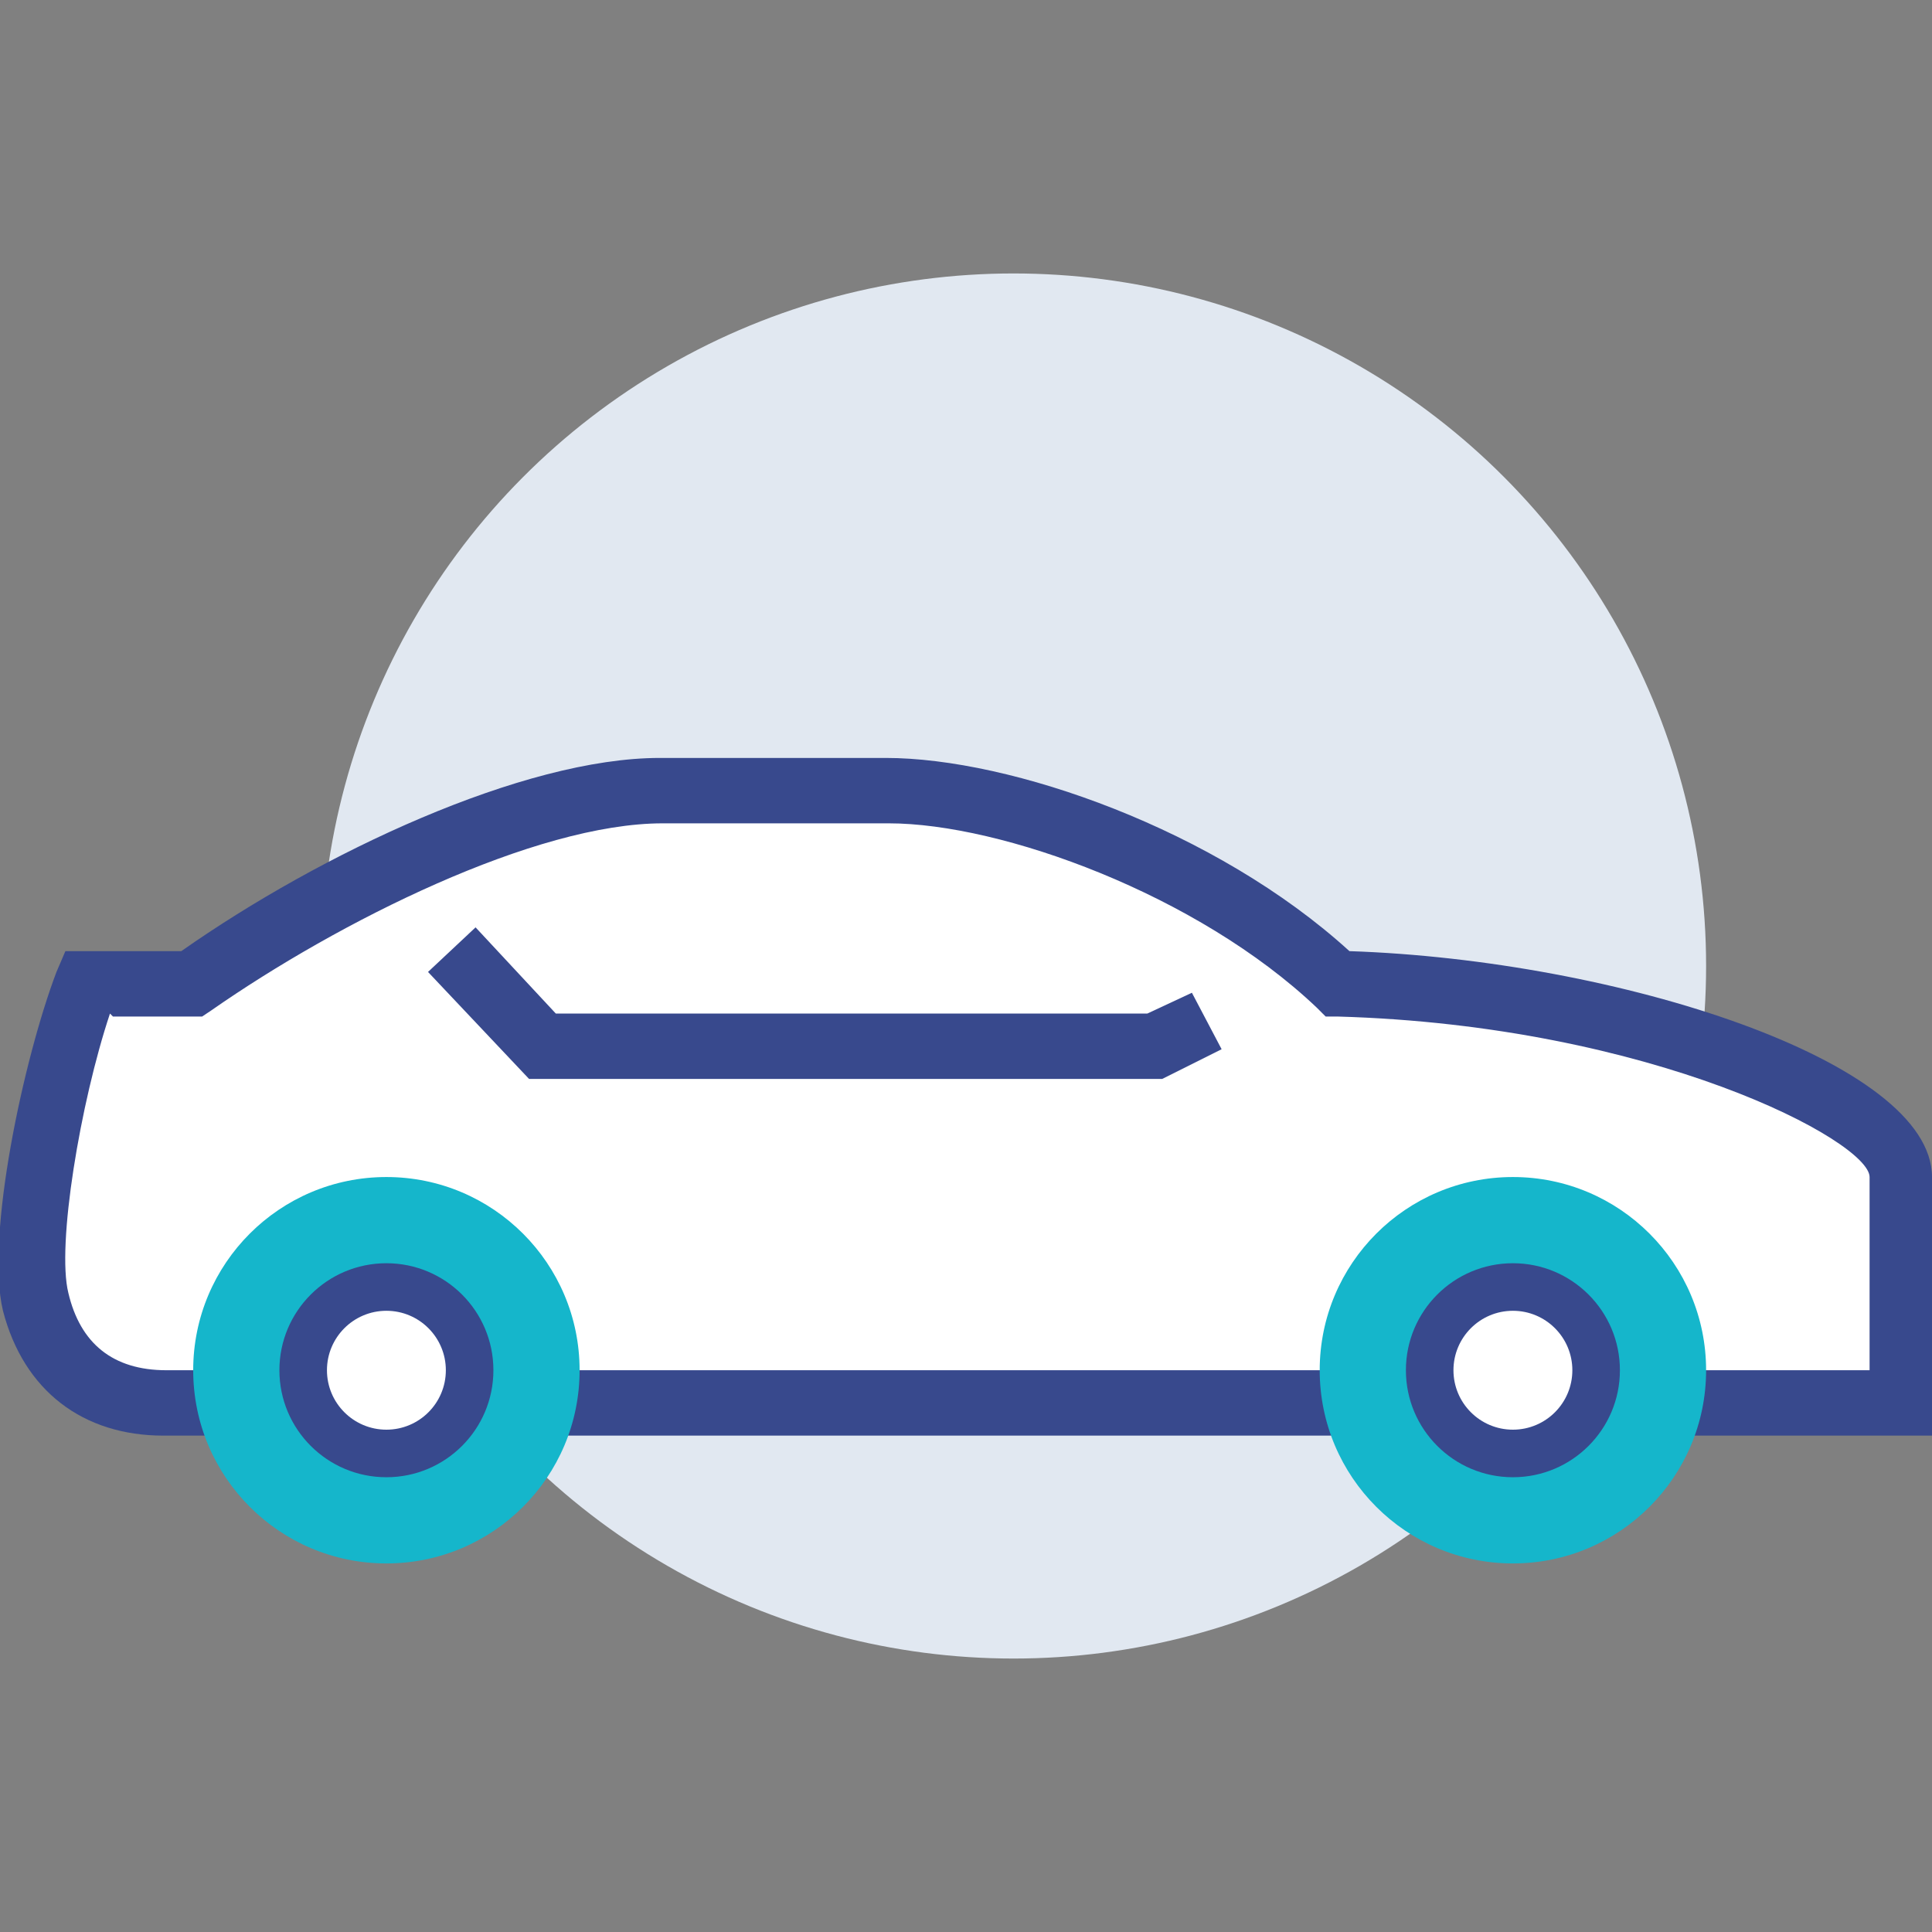 <?xml version="1.0" encoding="UTF-8"?>
<svg xmlns="http://www.w3.org/2000/svg" version="1.1" viewBox="0 0 65 65">
  <rect x="0" y="0" width="65" height="65" fill="#808080" stroke="none"/>
  <defs>
    <style>
      .cls-1 {
        fill: #15b6cb;
      }

      .cls-1, .cls-2, .cls-3, .cls-4, .cls-5 {
        stroke-width: 0px;
      }

      .cls-2 {
        fill: #e9eaeb;
      }

      .cls-3 {
        fill: #fff;
      }

      .cls-4 {
        fill: #e1e8f1;
      }

      .cls-6 {
        display: none;
      }

      .cls-7 {
        opacity: .2;
      }

      .cls-5 {
        fill: #38498d;
      }
    </style>
  </defs>
  <g id="Layer_1" data-name="Layer 1" class="cls-6">
    <g>
      <path class="cls-4" d="M5.5,21.2h45.2C48.1,9.9,37.9,1.4,25.7,1.4S0,13,0,27.2s2.1,11.6,5.5,16v-21.9Z"/>
      <path class="cls-4" d="M11,28h-2.3c-2,0-3.4-1.5-3.4-3.4v34.5c0,1.9,1.5,3.4,3.4,3.4h2.3V28Z"/>
      <rect class="cls-5" x="48.9" y="6.1" width="2.3" height="6.9"/>
      <rect class="cls-5" x="52.9" y="10" width="6" height="2.3" transform="translate(18.3 54) rotate(-60)"/>
      <rect class="cls-5" x="57.4" y="14.5" width="6" height="2.3" transform="translate(.3 32.3) rotate(-30)"/>
      <rect class="cls-5" x="59.3" y="21.1" width="5.7" height="2.3"/>
      <g class="cls-7">
        <path class="cls-4" d="M5.3,24.5c0,1.9,1.5,3.4,3.4,3.4h43.7v-6.9H8.7c-2,0-3.4,1.5-3.4,3.4Z"/>
      </g>
      <path class="cls-5" d="M53.5,28h-2.3v-5.7H8.7c-1.3,0-2.3,1-2.3,2.3h-2.3c0-2.6,2-4.6,4.6-4.6h44.8v8Z"/>
      <polyline class="cls-1" points="46.7 28 30.5 11.8 14.3 28"/>
      <polygon class="cls-1" points="15.1 28.8 13.5 27.1 30.5 10.1 47.5 27.1 45.9 28.8 30.5 13.4 15.1 28.8"/>
      <path class="cls-2" d="M38.6,28l-5.6-5.6c-1.6,1.6-3.2,1.6-4.9,0l-5.6,5.6"/>
      <path class="cls-1" d="M23.3,28.8l-1.6-1.6,6.4-6.4.8.8c1.2,1.2,2.1,1.2,3.2,0l.8-.8,6.4,6.4-1.6,1.6-4.9-4.9c-1.5,1.1-3.2,1.1-4.7,0l-4.9,4.9Z"/>
      <path class="cls-5" d="M59.3,63.6H8.7c-2.6,0-4.6-2-4.6-4.6V24.5h2.3c0,1.3,1,2.3,2.3,2.3h50.5v36.8ZM6.4,28.5v30.5c0,1.3,1,2.3,2.3,2.3h48.3V29.1H8.7c-.8,0-1.6-.2-2.3-.6Z"/>
      <g>
        <path class="cls-1" d="M59.3,50.9h-16.7c-3.5,0-6.3-2.8-6.3-6.3h0c0-3.5,2.8-6.3,6.3-6.3h16.7c1.3,0,2.3,1,2.3,2.3v8c0,1.3-1,2.3-2.3,2.3Z"/>
        <path class="cls-1" d="M59.3,52.1h-16.7c-4.1,0-7.5-3.3-7.5-7.5s3.3-7.5,7.5-7.5h16.7c1.9,0,3.4,1.5,3.4,3.4v8c0,1.9-1.5,3.4-3.4,3.4ZM42.6,39.4c-2.9,0-5.2,2.3-5.2,5.2s2.3,5.2,5.2,5.2h16.7c.6,0,1.1-.5,1.1-1.1v-8c0-.6-.5-1.1-1.1-1.1h-16.7Z"/>
      </g>
      <g>
        <path class="cls-3" d="M40.9,44.6c0-1.6,1.3-2.9,2.9-2.9s2.9,1.3,2.9,2.9c0,1.6-1.3,2.9-2.9,2.9s-2.9-1.3-2.9-2.9Z"/>
        <path class="cls-5" d="M43.7,48.6c-2.2,0-4-1.8-4-4s1.8-4,4-4,4,1.8,4,4-1.8,4-4,4ZM43.7,42.9c-1,0-1.7.8-1.7,1.7s.8,1.7,1.7,1.7,1.7-.8,1.7-1.7-.8-1.7-1.7-1.7Z"/>
      </g>
    </g>
  </g>
  <g id="Layer_2" data-name="Layer 2" class="cls-6">
    <g>
      <circle class="cls-4" cx="22.3" cy="38.2" r="20.6"/>
      <g>
        <circle class="cls-1" cx="40.8" cy="22.7" r="9.3"/>
        <path class="cls-1" d="M40.8,33c-5.7,0-10.3-4.6-10.3-10.3s4.6-10.3,10.3-10.3,10.3,4.6,10.3,10.3-4.6,10.3-10.3,10.3ZM40.8,14.4c-4.6,0-8.3,3.7-8.3,8.3s3.7,8.3,8.3,8.3,8.3-3.7,8.3-8.3-3.7-8.3-8.3-8.3Z"/>
      </g>
      <g>
        <path class="cls-3" d="M39.1,26.1c-4.3,0-8.4,1.1-11.7,2.8v1.8c-2.3-3.3-8.4-4.9-9.2-3.9-.6.7,1.3,4,2.5,6.1-1.8,1.2-3.3,3-4.2,5-1.1.5-2.5.8-4.6.8-1.8,0-1.3,4.9.3,7.9,1.5,2.8,11,8.6,12.1,8.8v8.5h5.1l2-4.7c2.4.7,5.6,1.6,8.3,1.6s6.5-1,9.4-1.9l1.9,4.9h5l1.2-9.7c3.2-3,5.1-6.8,5.1-11.1,0-9.5-11.4-17.2-23.3-17.2Z"/>
        <path class="cls-5" d="M57,65h-6.6l-1.8-4.7c-3,.9-6.1,1.6-8.8,1.6s-5.5-.7-7.7-1.4l-1.9,4.5h-6.9v-8.8c-2.7-1.3-10.5-6.3-11.9-9-1.4-2.6-2.1-6.7-1.1-8.5.4-.6,1-1,1.7-1,1.6,0,2.8-.2,3.8-.5.9-1.8,2.1-3.3,3.6-4.5-2.1-3.7-2.8-5.5-2-6.5.4-.5,1.1-.7,2.1-.7,1.8,0,4.8,1,7,2.8l.5-.3c3.7-1.9,8-2.9,12.2-2.9,12.9,0,24.3,8.5,24.3,18.2s-1.8,8.3-5.1,11.6l-1.3,10.2ZM51.8,62.9h3.4l1.2-9.1.3-.3c3.1-2.9,4.7-6.6,4.7-10.3,0-8.6-10.4-16.1-22.2-16.1s-7.4.9-10.7,2.4v4.5c0,0-1.9-2.8-1.9-2.8-1.8-2.6-6.1-3.9-7.4-3.8.3,1.1,1.8,3.8,2.5,4.9l.5.8-.8.5c-1.7,1.1-3,2.7-3.9,4.6l-.2.4-.4.2c-1.3.6-2.9.9-4.9.9-.4.7-.2,3.9,1.2,6.4,1.3,2.4,10.1,7.9,11.4,8.3l.7.2v.8c0,0,0,7.4,0,7.4h3.4l2.1-4.9.9.3c1.3.4,5.1,1.6,8,1.6s6-.9,9.1-1.8l.9-.3,2,5.2Z"/>
      </g>
      <rect class="cls-5" x="36.7" y="4.1" width="2.1" height="5.2"/>
      <rect class="cls-5" x="36.7" width="2.1" height="2.1"/>
      <g>
        <path class="cls-3" d="M25.1,42.8c-1.6,0-2.8-1.3-2.8-2.8,0-1.6,1.3-2.8,2.8-2.8,1.6,0,2.8,1.3,2.8,2.8,0,1.6-1.3,2.8-2.8,2.8Z"/>
        <path class="cls-5" d="M25.1,43.9c-2.1,0-3.9-1.7-3.9-3.9s1.7-3.9,3.9-3.9,3.9,1.7,3.9,3.9-1.7,3.9-3.9,3.9ZM25.1,38.2c-1,0-1.8.8-1.8,1.8s.8,1.8,1.8,1.8,1.8-.8,1.8-1.8-.8-1.8-1.8-1.8Z"/>
      </g>
      <rect class="cls-5" x="43.9" y="5.2" width="2.1" height="16.5"/>
      <path class="cls-5" d="M58.7,44.8h-2.1c0-6.5-6.2-11.8-13.9-11.8v-2.1c8.8,0,16,6.2,16,13.8Z"/>
    </g>
  </g>
  <g id="Layer_5" data-name="Layer 5" class="cls-6">
    <g>
      <circle class="cls-4" cx="20.6" cy="23.2" r="20.6"/>
      <path class="cls-1" d="M32.7,13.7c-.1-.3-.4-.5-.7-.5H8.5c-.4,0-.8.3-.8.8v17.4c0,.4.3.8.8.8h6.2c.2,0,.4,0,.5-.2l17.2-17.4c.2-.2.3-.6.2-.8Z"/>
      <path class="cls-1" d="M60.8,13.2h-6.6c-.4,0-.8.3-.8.8v2.9h-2.9v-2.9c0-.4-.3-.8-.8-.8h-12.3c-.3,0-.6.2-.7.5-.1.3,0,.6.2.8l17.2,17.4c.1.1.3.2.5.2h6.2c.4,0,.8-.3.8-.8V14c0-.4-.3-.8-.8-.8Z"/>
      <g>
        <path class="cls-5" d="M58.4,30.6h-3.6l-19.7-19.9c-.3-.3-.8-.3-1.1,0L14.4,30.6h-3.5c-.4,0-.8.3-.8.8v30c0,.4.3.8.8.8h47.6c.4,0,.8-.3.8-.8v-30c0-.4-.3-.8-.8-.8ZM57.7,60.6H11.7v-28.5h3.1c.2,0,.4,0,.5-.2l19.4-19.6,19.4,19.6c.1.1.3.2.5.2h3.1v28.5Z"/>
        <path class="cls-3" d="M57.7,32.1v28.5H11.7v-28.5h3.1c.2,0,.4,0,.5-.2l19.4-19.6,19.4,19.6c.1.1.3.2.5.2h3.1Z"/>
      </g>
      <path class="cls-5" d="M43.2,56.2h-17.3c-.5,0-1,.4-1,1v4.2c0,.5.4,1,1,1h17.3c.5,0,1-.4,1-1v-4.2c0-.5-.4-1-1-1ZM42.3,58.2v2.2h-15.3v-2.2h15.3Z"/>
      <path class="cls-5" d="M39.7,40.3h-10.2c-.5,0-1,.4-1,1v15.9c0,.5.4,1,1,1h10.2c.5,0,1-.4,1-1v-15.9c0-.5-.4-1-1-1ZM38.7,42.3v13.9h-8.2v-13.9h8.2Z"/>
      <path class="cls-5" d="M24.6,40.3h-9c-.5,0-1,.4-1,1v8.4c0,.5.4,1,1,1h9c.5,0,1-.4,1-1v-8.4c0-.5-.4-1-1-1ZM23.6,42.3v6.5h-7v-6.5h7Z"/>
      <path class="cls-5" d="M53.6,40.3h-9c-.5,0-1,.4-1,1v8.4c0,.5.4,1,1,1h9c.5,0,1-.4,1-1v-8.4c0-.5-.4-1-1-1ZM52.6,42.3v6.5h-7v-6.5h7Z"/>
      <path class="cls-5" d="M38.4,23.7h-7.7c-.5,0-1,.4-1,1v7.2c0,.5.4,1,1,1h7.7c.5,0,1-.4,1-1v-7.2c0-.5-.4-1-1-1ZM37.4,25.7v5.2h-5.7v-5.2h5.7Z"/>
      <path class="cls-5" d="M54.2,9.4h-4.5c-.5,0-1,.4-1,1v7.3c0,.5.4,1,1,1h4.5c.5,0,1-.4,1-1v-7.3c0-.5-.4-1-1-1ZM53.2,11.3v5.3h-2.5v-5.3h2.5Z"/>
      <rect class="cls-5" x="47.4" y="9.4" width="9.2" height="2"/>
      <g>
        <path class="cls-1" d="M21.4,61.4c.1-.3.2-.6.2-.9,0-1.1-1-2.1-2.2-2.2-.3-2-2.1-3.6-4.4-3.6s-3.3.9-4,2.3c-.1,0-.3,0-.4,0-1.8,0-3.2,1.3-3.2,2.9s.2,1.1.5,1.5h13.6Z"/>
        <path class="cls-1" d="M21.4,62.2H7.8c-.2,0-.5-.1-.6-.3-.4-.6-.6-1.3-.6-2,0-2,1.8-3.7,4-3.6,1-1.4,2.6-2.3,4.4-2.3s4.5,1.5,5.1,3.7c1.3.4,2.3,1.5,2.3,2.9s0,.8-.3,1.2c-.1.3-.4.4-.7.4ZM8.3,60.6h12.6s0,0,0-.1c0-.7-.6-1.4-1.5-1.5-.4,0-.6-.3-.7-.7-.2-1.6-1.8-2.9-3.7-2.9s-2.7.7-3.4,1.9c-.1.3-.5.4-.8.4-.1,0-.2,0-.3,0-1.3,0-2.4.9-2.4,2.1s0,.5.2.8Z"/>
      </g>
      <g>
        <path class="cls-1" d="M61.9,61.4c.1-.3.2-.6.2-.9,0-1.1-1-2.1-2.3-2.2-.3-2-2.2-3.6-4.6-3.6s-3.4.9-4.2,2.3c-.1,0-.3,0-.5,0-1.8,0-3.3,1.3-3.3,2.9s.2,1.1.5,1.5h14Z"/>
        <path class="cls-1" d="M61.9,62.2h-14c-.2,0-.5-.1-.6-.3-.4-.6-.7-1.3-.7-2,0-2,1.9-3.7,4.1-3.6,1-1.4,2.7-2.3,4.6-2.3s4.7,1.5,5.2,3.7c1.4.4,2.4,1.5,2.4,2.9s-.1.9-.3,1.3c-.1.3-.4.4-.7.4ZM48.3,60.6h13.1s0,0,0-.1c0-.7-.7-1.4-1.6-1.5-.4,0-.6-.3-.7-.7-.2-1.6-1.9-2.9-3.8-2.9s-2.9.7-3.5,1.9c-.2.3-.5.4-.8.4-.1,0-.2,0-.4,0-1.4,0-2.5.9-2.5,2.1s0,.5.2.8Z"/>
      </g>
      <rect class="cls-5" x="4.2" y="60.4" width="60.8" height="2"/>
      <rect class="cls-5" x="54.6" y="30.6" width="7.1" height="1.5"/>
      <rect class="cls-5" x="7.7" y="30.6" width="7.1" height="1.5"/>
    </g>
  </g>
  <g id="Layer_3" data-name="Layer 3">
    <g>
      <circle class="cls-4" cx="34.1" cy="32.5" r="23.3"/>
      <g>
        <path class="cls-3" d="M57.3,47.1h6.6v-7.6c0-2.5-8.9-6.2-19-6.5-4.2-4-11.1-6.5-15.2-6.5h-7.6c-4.5,0-11.2,3.3-15.8,6.5h-3.5c-1.1,2.8-2.3,8.6-1.7,10.8.5,2.2,2.1,3.4,4.3,3.4s51.6,0,51.8,0Z"/>
        <path class="cls-5" d="M5.5,48.3c-2.7,0-4.7-1.5-5.4-4.2-.6-2.5.7-8.5,1.8-11.4l.3-.7h3.9c4.7-3.3,11.5-6.5,16.1-6.5h7.6c4.2,0,11.1,2.4,15.6,6.5,9,.3,19.6,3.7,19.6,7.6v8.7h-13.4c-13.1,0-44.2,0-46,0ZM3.7,34.1c-1,3-1.8,7.8-1.4,9.4.4,1.7,1.5,2.6,3.3,2.6s32.9,0,46,0h11.3v-6.5c0-1.2-7.3-5.1-17.9-5.4h-.4s-.3-.3-.3-.3c-4-3.8-10.6-6.2-14.4-6.2h-7.6c-4.3,0-10.9,3.3-15.2,6.3l-.3.2h-3Z"/>
      </g>
      <polygon class="cls-5" points="39.1 36.3 17.8 36.3 14.4 32.7 16 31.2 18.7 34.1 38.6 34.1 40.1 33.4 41.1 35.3 39.1 36.3"/>
      <circle class="cls-1" cx="50.9" cy="46.1" r="6.5"/>
      <circle class="cls-5" cx="50.9" cy="46.1" r="3.6"/>
      <circle class="cls-3" cx="50.9" cy="46.1" r="2"/>
      <circle class="cls-1" cx="13" cy="46.1" r="6.5"/>
      <circle class="cls-5" cx="13" cy="46.1" r="3.6"/>
      <circle class="cls-3" cx="13" cy="46.1" r="2"/>
    </g>
  </g>
  <g id="Layer_4" data-name="Layer 4" class="cls-6">
    <g>
      <circle class="cls-4" cx="31.2" cy="32.5" r="31.2"/>
      <rect class="cls-3" x="8" y="4.5" width="46.3" height="29" rx="4.3" ry="4.3"/>
      <path class="cls-5" d="M15.5,34.7h-3.2c-3,0-5.4-2.4-5.4-5.4V8.8c0-3,2.4-5.4,5.4-5.4h37.7c3,0,5.4,2.4,5.4,5.4v15.1h-2.2v-15.1c0-1.8-1.4-3.2-3.2-3.2H12.3c-1.8,0-3.2,1.4-3.2,3.2v20.4c0,1.8,1.4,3.2,3.2,3.2h3.2v2.2Z"/>
      <rect class="cls-5" x="8" y="8.8" width="46.3" height="2.2"/>
      <rect class="cls-5" x="8" y="15.3" width="46.3" height="2.2"/>
      <g>
        <rect class="cls-1" x="17.7" y="26" width="46.3" height="31.2" rx="4.3" ry="4.3"/>
        <path class="cls-1" d="M59.6,58.3H22c-3,0-5.4-2.4-5.4-5.4v-22.6c0-3,2.4-5.4,5.4-5.4h37.7c3,0,5.4,2.4,5.4,5.4v22.6c0,3-2.4,5.4-5.4,5.4ZM22,27.1c-1.8,0-3.2,1.4-3.2,3.2v22.6c0,1.8,1.4,3.2,3.2,3.2h37.7c1.8,0,3.2-1.4,3.2-3.2v-22.6c0-1.8-1.4-3.2-3.2-3.2H22Z"/>
      </g>
      <rect class="cls-5" x="24.1" y="48.6" width="6.5" height="2.2"/>
      <rect class="cls-5" x="33.8" y="48.6" width="5.4" height="2.2"/>
      <rect class="cls-5" x="42.4" y="48.6" width="6.5" height="2.2"/>
      <rect class="cls-5" x="52.1" y="48.6" width="6.5" height="2.2"/>
      <g>
        <path class="cls-3" d="M58.5,36.3c0,2.1-1.7,3.8-3.8,3.8h-1.1c-2.1,0-3.8-1.7-3.8-3.8h0c0-2.1,1.7-3.8,3.8-3.8h1.1c2.1,0,3.8,1.7,3.8,3.8h0Z"/>
        <path class="cls-5" d="M54.8,41.1h-1.1c-2.7,0-4.8-2.2-4.8-4.8s2.2-4.8,4.8-4.8h1.1c2.7,0,4.8,2.2,4.8,4.8s-2.2,4.8-4.8,4.8ZM53.7,33.6c-1.5,0-2.7,1.2-2.7,2.7s1.2,2.7,2.7,2.7h1.1c1.5,0,2.7-1.2,2.7-2.7s-1.2-2.7-2.7-2.7h-1.1Z"/>
      </g>
      <rect class="cls-5" x="11.2" y="19.6" width="9.7" height="2.2"/>
      <rect class="cls-5" x="23" y="19.6" width="9.7" height="2.2"/>
    </g>
  </g>
</svg>